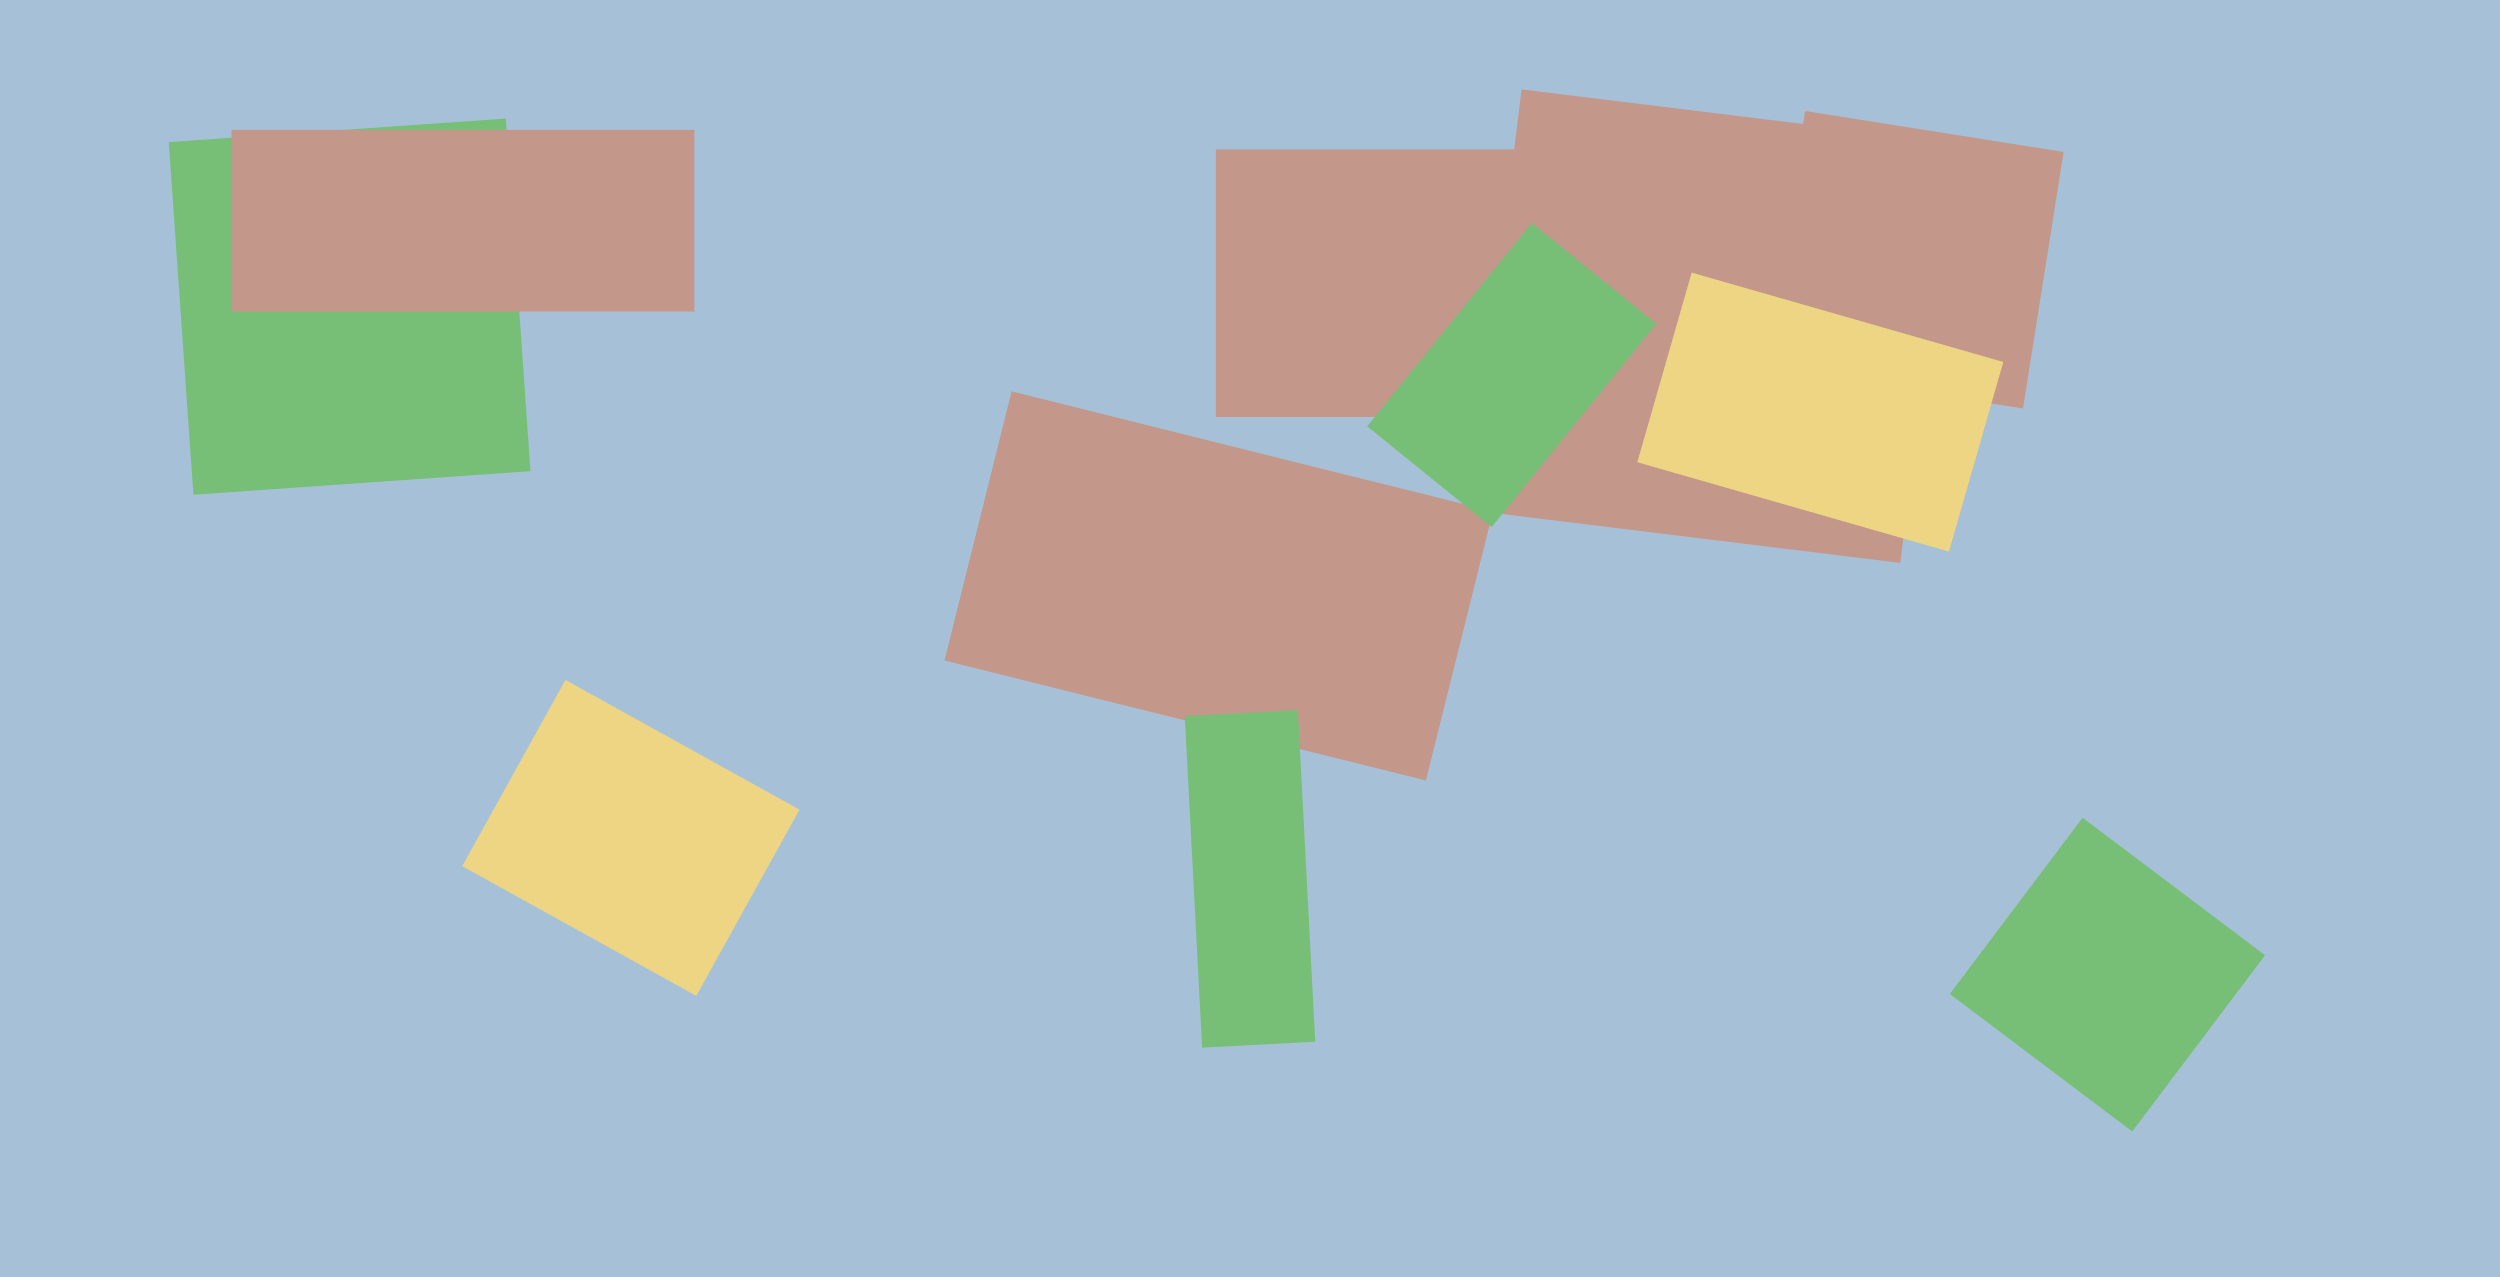<svg xmlns="http://www.w3.org/2000/svg" width="640px" height="327px">
  <rect width="640" height="327" fill="rgb(166,193,215)"/>
  <polygon points="178.245,254.938 118.333,221.729 144.755,174.062 204.667,207.271" fill="rgb(237,213,131)"/>
  <polygon points="486.475,144.109 376.302,130.582 389.525,22.891 499.698,36.418" fill="rgb(195,151,137)"/>
  <polygon points="517.886,104.581 451.711,94.1 462.114,28.419 528.289,38.9" fill="rgb(195,151,137)"/>
  <polygon points="441.75,106.75 311.25,106.75 311.25,38.25 441.75,38.25" fill="rgb(195,151,137)"/>
  <polygon points="365.026,199.808 241.798,169.083 258.974,100.192 382.202,130.917" fill="rgb(195,151,137)"/>
  <polygon points="381.849,134.935 349.986,109.133 392.151,57.065 424.014,82.867" fill="rgb(119,191,119)"/>
  <polygon points="303.296,183.317 332.256,181.799 336.704,266.683 307.744,268.201" fill="rgb(119,191,119)"/>
  <polygon points="43.199,36.377 129.488,30.343 135.801,120.623 49.512,126.657" fill="rgb(119,191,119)"/>
  <polygon points="177.75,79.75 59.25,79.75 59.25,33.25 177.75,33.25" fill="rgb(195,151,137)"/>
  <polygon points="499.139,254.458 533.141,209.335 579.861,244.542 545.859,289.665" fill="rgb(119,191,119)"/>
  <polygon points="498.933,141.211 419.148,118.333 433.067,69.789 512.852,92.667" fill="rgb(237,213,131)"/>
</svg>